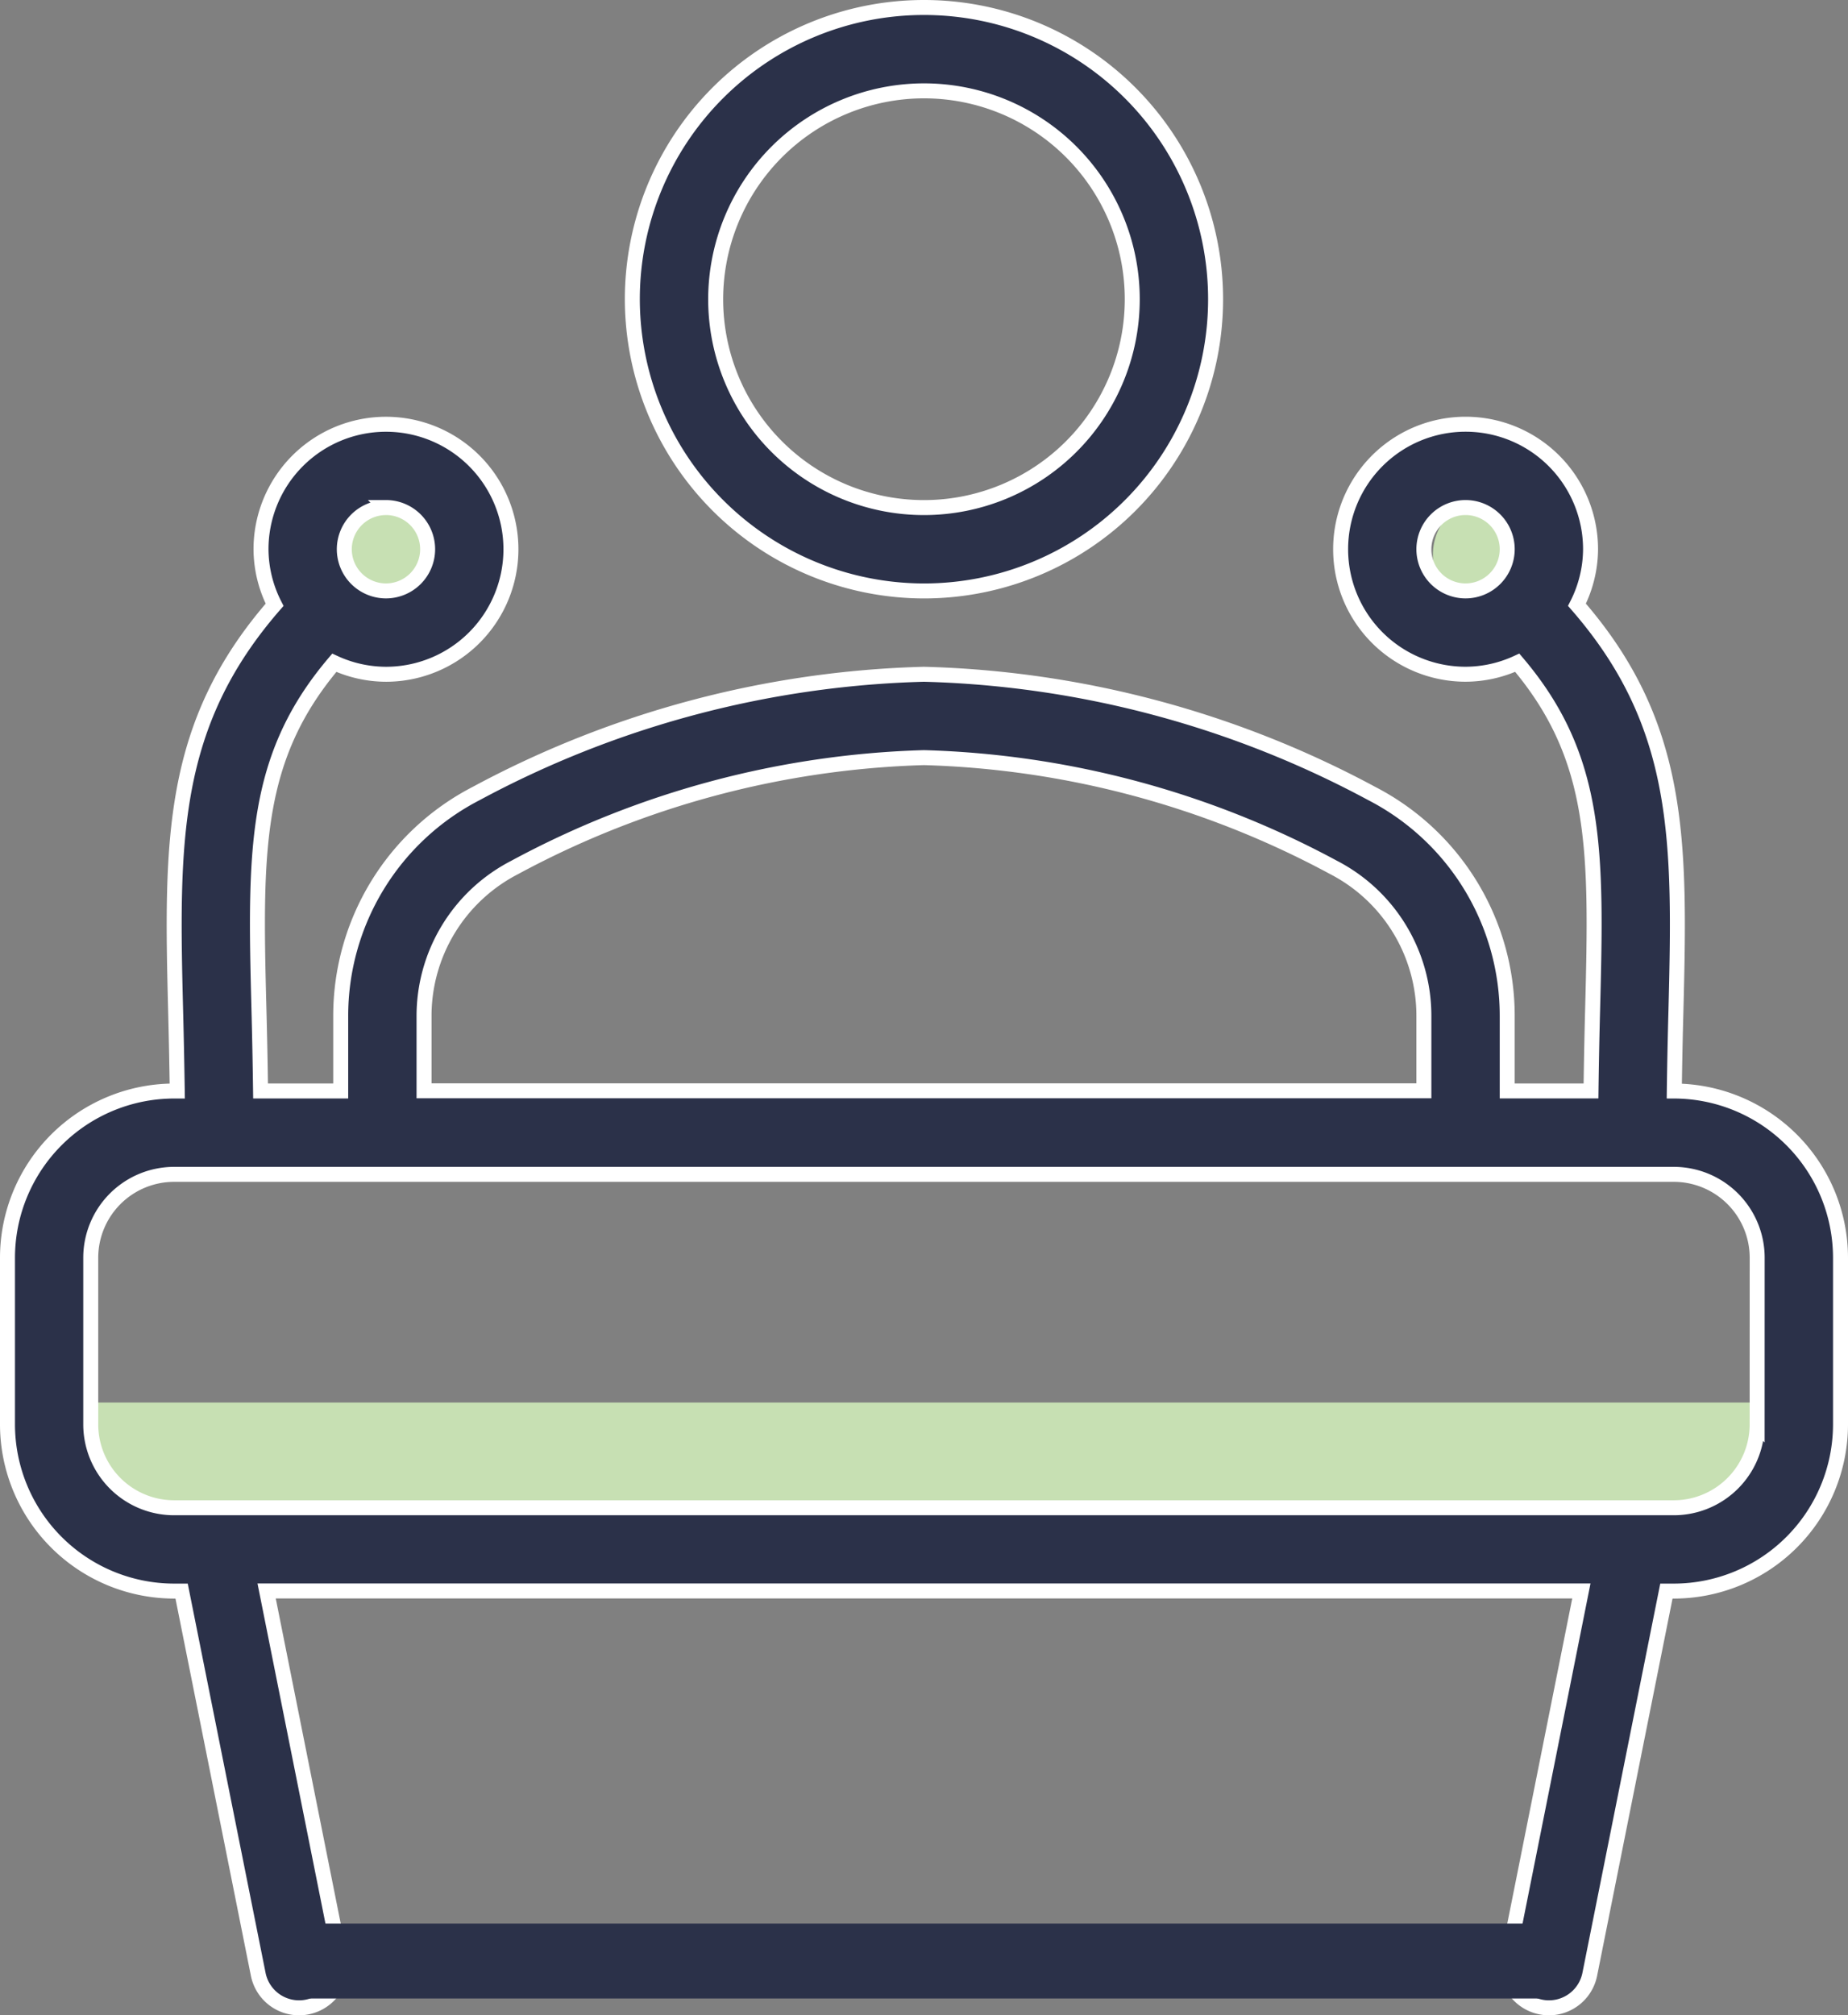 <svg xmlns="http://www.w3.org/2000/svg" width="49.364" height="53.816" viewBox="0 0 49.364 53.816">
  <rect x="0" y="0" width="49.364" height="53.816" fill="#808080" stroke="none"/>
  <g id="audio_and_speech" transform="translate(-948.791 -1228.698)">
    <g id="lecture" transform="translate(927.657 1228.898)">
      <g id="Group_291" data-name="Group 291" transform="translate(21.333)">
        <circle id="Ellipse_22" data-name="Ellipse 22" cx="1.583" cy="1.583" r="1.583" transform="translate(9.076 13.038)" fill="#c7e0b3"/>
        <circle id="Ellipse_23" data-name="Ellipse 23" cx="1.583" cy="1.583" r="1.583" transform="translate(38.076 13.038)" fill="#c7e0b3"/>
        <path id="Path_293" data-name="Path 293" d="M-1.452.306H45.9L44.49,3.451.027,3.235Z" transform="translate(2.265 36.946)" fill="#c7e0b3"/>
        <g id="Group_290" data-name="Group 290">
          <path id="Path_288" data-name="Path 288" d="M189.123,15.58a7.79,7.79,0,1,0-7.79-7.79A7.8,7.8,0,0,0,189.123,15.58Zm0-13.354a5.564,5.564,0,1,1-5.564,5.564A5.57,5.57,0,0,1,189.123,2.226Z" transform="translate(-164.641)" fill="#2b3149" stroke="#fff" stroke-width="0.4"/>
          <path id="Path_289" data-name="Path 289" d="M65.858,124.473c.01-.74.025-1.453.043-2.115.116-4.549.158-7.66-2.643-10.87a3.3,3.3,0,0,0,.363-1.483,3.338,3.338,0,1,0-3.338,3.338,3.307,3.307,0,0,0,1.38-.307c2.159,2.542,2.123,5.029,2.013,9.264-.018.679-.033,1.412-.043,2.171H61.395V122.48a6.68,6.68,0,0,0-3.617-5.951,26.715,26.715,0,0,0-11.963-3.185,26.715,26.715,0,0,0-11.963,3.185,6.68,6.68,0,0,0-3.617,5.951v1.992H28.094c-.01-.76-.025-1.492-.043-2.171-.11-4.235-.146-6.722,2.013-9.264a3.307,3.307,0,0,0,1.38.307,3.338,3.338,0,1,0-3.338-3.338,3.3,3.3,0,0,0,.363,1.483c-2.8,3.21-2.759,6.321-2.643,10.87.017.662.032,1.375.043,2.114h-.084a4.456,4.456,0,0,0-4.451,4.451v4.451a4.456,4.456,0,0,0,4.451,4.451h.2l2.047,10.234a1.112,1.112,0,0,0,1.089.894,1.064,1.064,0,0,0,.22-.022,1.111,1.111,0,0,0,.874-1.31l-1.959-9.8H63.376l-1.959,9.8a1.111,1.111,0,0,0,.874,1.31,1.058,1.058,0,0,0,.22.022,1.112,1.112,0,0,0,1.089-.894l2.047-10.234h.2a4.456,4.456,0,0,0,4.451-4.451v-4.451A4.456,4.456,0,0,0,65.858,124.473Zm-5.576-13.355a1.113,1.113,0,1,1,1.113-1.113A1.114,1.114,0,0,1,60.282,111.118Zm-28.838-2.226a1.113,1.113,0,1,1-1.113,1.113A1.114,1.114,0,0,1,31.444,108.893Zm1.017,13.588a4.461,4.461,0,0,1,2.417-3.975,24.487,24.487,0,0,1,10.937-2.935A24.488,24.488,0,0,1,56.752,118.5a4.461,4.461,0,0,1,2.417,3.975v1.992H32.461Zm35.61,10.895a2.228,2.228,0,0,1-2.226,2.226H25.784a2.228,2.228,0,0,1-2.226-2.226v-4.451a2.228,2.228,0,0,1,2.226-2.226H65.846a2.228,2.228,0,0,1,2.226,2.226Z" transform="translate(-21.333 -95.539)" fill="#2b3149" stroke="#fff" stroke-width="0.4"/>
        </g>
        <path id="Path_299" data-name="Path 299" d="M.385.564H33.54" transform="translate(7.51 51.602)" fill="none" stroke="#2b3149" stroke-linecap="round" stroke-width="2"/>
      </g>
    </g>
  </g>
</svg>
